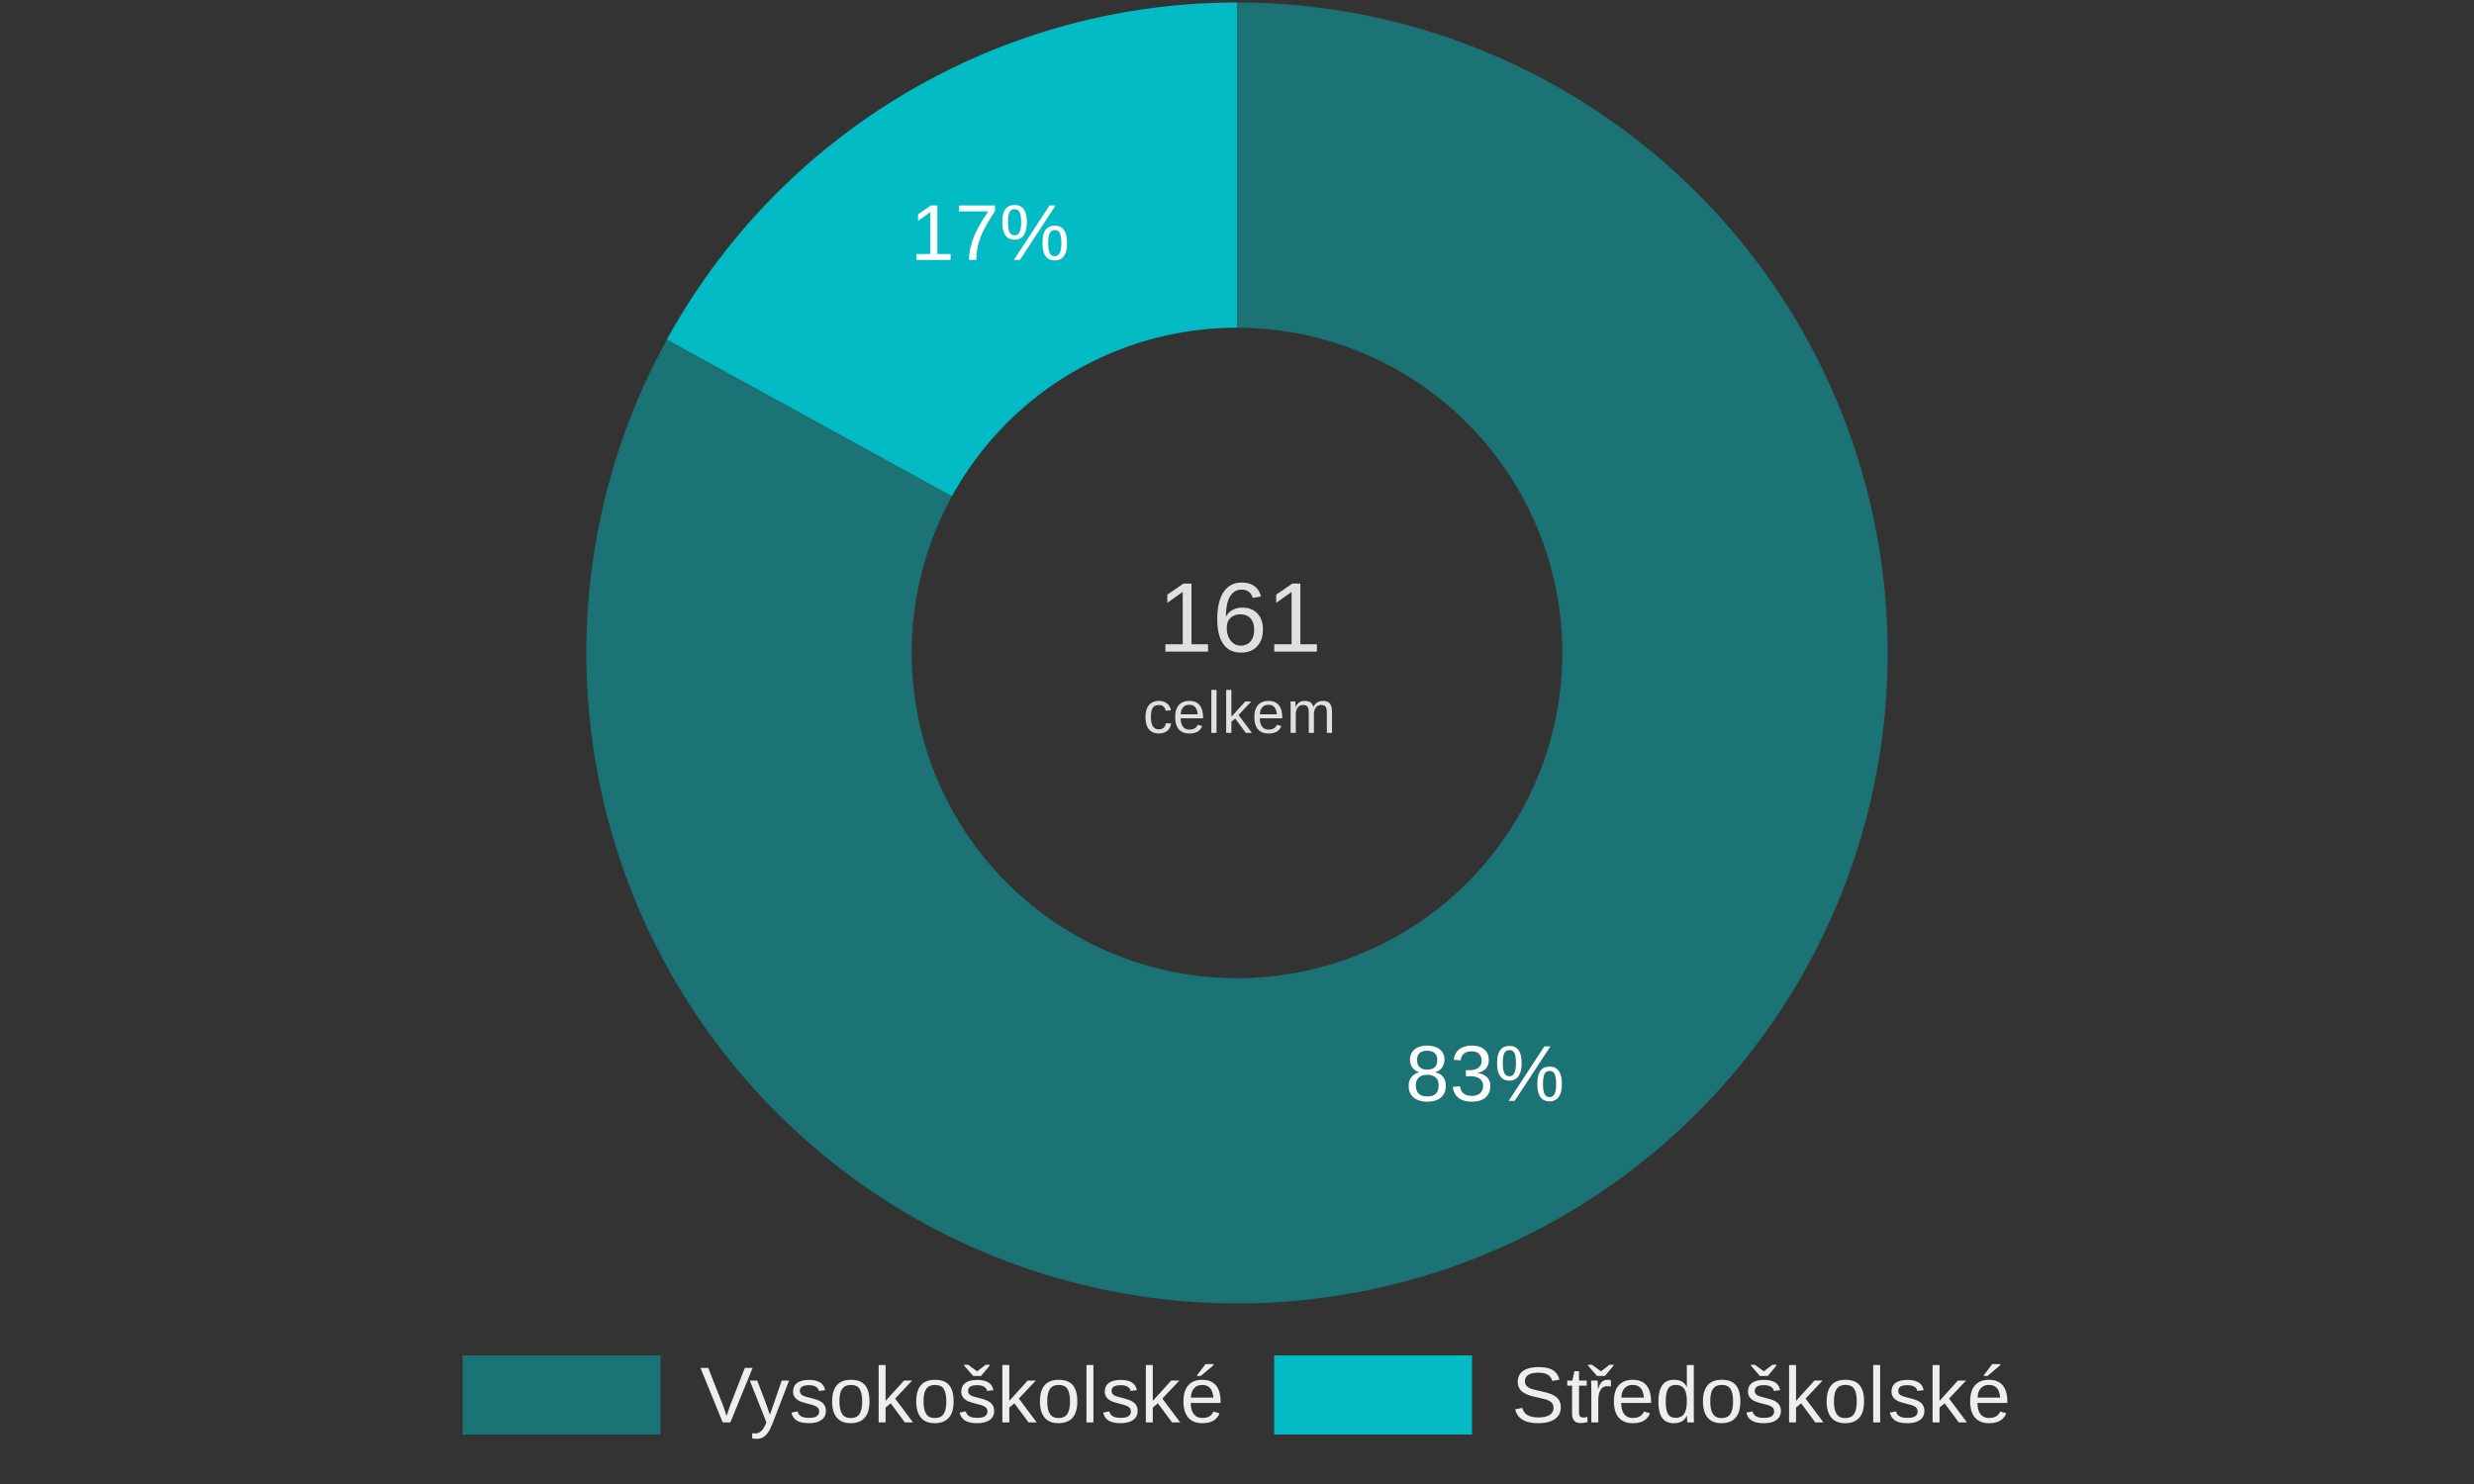 <svg xmlns="http://www.w3.org/2000/svg" width="1000pt" height="800" viewBox="0 0 1000 600"><rect x="0" y="0" width="1000" height="600" fill="#333333" stroke="none"/><path d="M93.5 274h40v16h-40Zm0 0" style="fill-rule:nonzero;fill:#1b7376;fill-opacity:1;stroke-width:1;stroke-linecap:butt;stroke-linejoin:miter;stroke:#000;stroke-opacity:.008;stroke-miterlimit:10" transform="scale(2)"/><path d="M295.219 575.094h-3.094l-8.984-22.016h3.14l6.094 15.5 1.313 3.89 1.312-3.89 6.063-15.5h3.14Zm10.765 6.64c-.773 0-1.418-.058-1.937-.172v-2.109c.394.063.832.094 1.312.094 1.75 0 3.133-1.29 4.157-3.86l.265-.671-6.703-16.828h3l3.563 9.343c.05.149.113.324.187.532.07.199.305.875.703 2.03.395 1.157.61 1.805.64 1.938l1.095-3.078 3.703-10.765h2.969l-6.5 16.906c-.7 1.8-1.352 3.14-1.954 4.015-.605.883-1.277 1.54-2.015 1.97-.73.437-1.559.655-2.485.655Zm27.86-11.312c0 1.594-.606 2.824-1.813 3.687-1.199.868-2.883 1.297-5.047 1.297-2.105 0-3.73-.343-4.875-1.031-1.136-.695-1.875-1.781-2.218-3.25l2.484-.484c.238.906.734 1.574 1.484 2 .75.418 1.79.625 3.125.625 1.426 0 2.47-.22 3.125-.657.664-.437 1-1.093 1-1.968 0-.664-.23-1.207-.687-1.625-.461-.414-1.2-.758-2.219-1.032l-2.015-.53c-1.618-.415-2.766-.821-3.454-1.22-.68-.406-1.21-.894-1.593-1.468-.387-.57-.579-1.274-.579-2.11 0-1.539.547-2.71 1.641-3.515 1.102-.813 2.707-1.22 4.813-1.22 1.863 0 3.343.329 4.437.985 1.102.657 1.8 1.711 2.094 3.157l-2.531.312c-.157-.75-.579-1.32-1.266-1.719-.68-.406-1.59-.61-2.734-.61-1.274 0-2.211.196-2.813.579-.605.387-.906.969-.906 1.75 0 .48.125.875.375 1.188.25.312.617.578 1.11.796.488.22 1.519.524 3.093.907 1.488.375 2.563.726 3.219 1.047.656.312 1.172.664 1.547 1.046.382.387.68.836.89 1.344.207.5.313 1.074.313 1.719Zm17.61-3.797c0 2.96-.653 5.164-1.954 6.61-1.305 1.449-3.195 2.171-5.672 2.171-2.469 0-4.336-.75-5.594-2.25-1.261-1.508-1.89-3.687-1.89-6.531 0-5.832 2.523-8.75 7.578-8.75 2.582 0 4.484.715 5.703 2.14 1.219 1.419 1.828 3.622 1.828 6.61Zm-2.954 0c0-2.332-.352-4.023-1.047-5.078-.687-1.063-1.851-1.594-3.484-1.594-1.649 0-2.84.543-3.578 1.625-.73 1.074-1.094 2.758-1.094 5.047 0 2.23.36 3.906 1.078 5.031.727 1.117 1.867 1.672 3.422 1.672 1.687 0 2.89-.539 3.61-1.625.726-1.082 1.093-2.773 1.093-5.078Zm17.25 8.469-5.719-7.719-2.062 1.703v6.016h-2.813v-23.188h2.813v14.485l7.422-8.203h3.296l-6.859 7.265 7.219 9.64Zm19.703-8.469c0 2.96-.652 5.164-1.953 6.61-1.305 1.449-3.195 2.171-5.672 2.171-2.469 0-4.336-.75-5.594-2.25-1.261-1.508-1.89-3.687-1.89-6.531 0-5.832 2.523-8.75 7.578-8.75 2.582 0 4.484.715 5.703 2.14 1.219 1.419 1.828 3.622 1.828 6.61Zm-2.953 0c0-2.332-.352-4.023-1.047-5.078-.687-1.063-1.851-1.594-3.484-1.594-1.649 0-2.84.543-3.578 1.625-.73 1.074-1.094 2.758-1.094 5.047 0 2.23.36 3.906 1.078 5.031.727 1.117 1.867 1.672 3.422 1.672 1.687 0 2.89-.539 3.61-1.625.726-1.082 1.093-2.773 1.093-5.078Zm19.344 3.797c0 1.594-.606 2.824-1.813 3.687-1.199.868-2.883 1.297-5.047 1.297-2.105 0-3.73-.343-4.875-1.031-1.136-.695-1.875-1.781-2.218-3.25l2.484-.484c.238.906.734 1.574 1.484 2 .75.418 1.79.625 3.125.625 1.426 0 2.47-.22 3.125-.657.664-.437 1-1.093 1-1.968 0-.664-.23-1.207-.687-1.625-.461-.414-1.2-.758-2.219-1.032l-2.015-.53c-1.618-.415-2.766-.821-3.454-1.22-.68-.406-1.21-.894-1.593-1.468-.387-.57-.579-1.274-.579-2.11 0-1.539.547-2.71 1.641-3.515 1.102-.813 2.707-1.22 4.813-1.22 1.863 0 3.343.329 4.437.985 1.102.657 1.8 1.711 2.094 3.157l-2.531.312c-.157-.75-.579-1.32-1.266-1.719-.68-.406-1.59-.61-2.734-.61-1.274 0-2.211.196-2.813.579-.605.387-.906.969-.906 1.75 0 .48.125.875.375 1.188.25.312.617.578 1.11.796.488.22 1.519.524 3.093.907 1.488.375 2.563.726 3.219 1.047.656.312 1.172.664 1.547 1.046.382.387.68.836.89 1.344.207.5.313 1.074.313 1.719Zm-5.297-14.094h-3.188l-3.656-4.219v-.312h1.625l3.625 2.64h.031l3.422-2.64h1.64v.312Zm19.203 18.766-5.719-7.719-2.062 1.703v6.016h-2.813v-23.188h2.813v14.485l7.422-8.203h3.296l-6.859 7.265 7.219 9.64Zm19.703-8.469c0 2.96-.652 5.164-1.953 6.61-1.305 1.449-3.195 2.171-5.672 2.171-2.469 0-4.336-.75-5.594-2.25-1.261-1.508-1.89-3.687-1.89-6.531 0-5.832 2.523-8.75 7.578-8.75 2.582 0 4.484.715 5.703 2.14 1.219 1.419 1.828 3.622 1.828 6.61Zm-2.953 0c0-2.332-.352-4.023-1.047-5.078-.687-1.063-1.851-1.594-3.484-1.594-1.649 0-2.84.543-3.578 1.625-.73 1.074-1.094 2.758-1.094 5.047 0 2.23.36 3.906 1.078 5.031.727 1.117 1.867 1.672 3.422 1.672 1.687 0 2.89-.539 3.61-1.625.726-1.082 1.093-2.773 1.093-5.078Zm6.656 8.469v-23.188h2.813v23.188Zm20.688-4.672c0 1.594-.606 2.824-1.813 3.687-1.199.868-2.883 1.297-5.047 1.297-2.105 0-3.73-.343-4.875-1.031-1.136-.695-1.875-1.781-2.218-3.25l2.484-.484c.238.906.734 1.574 1.484 2 .75.418 1.79.625 3.125.625 1.426 0 2.47-.22 3.125-.657.664-.437 1-1.093 1-1.968 0-.664-.23-1.207-.687-1.625-.461-.414-1.2-.758-2.219-1.032l-2.015-.53c-1.618-.415-2.766-.821-3.454-1.22-.68-.406-1.21-.894-1.593-1.468-.387-.57-.579-1.274-.579-2.11 0-1.539.547-2.71 1.641-3.515 1.102-.813 2.707-1.22 4.813-1.22 1.863 0 3.343.329 4.437.985 1.102.657 1.8 1.711 2.094 3.157l-2.531.312c-.157-.75-.579-1.32-1.266-1.719-.68-.406-1.59-.61-2.734-.61-1.274 0-2.211.196-2.813.579-.605.387-.906.969-.906 1.75 0 .48.125.875.375 1.188.25.312.617.578 1.11.796.488.22 1.519.524 3.093.907 1.488.375 2.563.726 3.219 1.047.656.312 1.172.664 1.547 1.046.382.387.68.836.89 1.344.207.5.313 1.074.313 1.719Zm13.906 4.672-5.719-7.719-2.062 1.703v6.016h-2.813v-23.188h2.813v14.485l7.422-8.203h3.296l-6.859 7.265 7.219 9.64Zm7.563-7.86c0 1.938.398 3.434 1.203 4.485.8 1.054 1.972 1.578 3.515 1.578 1.219 0 2.192-.242 2.922-.735.738-.488 1.238-1.109 1.5-1.859l2.469.703c-1.012 2.668-3.309 4-6.89 4-2.5 0-4.407-.742-5.72-2.234-1.304-1.488-1.953-3.703-1.953-6.64 0-2.79.649-4.93 1.954-6.423 1.312-1.488 3.18-2.234 5.609-2.234 4.969 0 7.453 2.996 7.453 8.984v.375Zm9.156-2.156c-.156-1.781-.61-3.078-1.36-3.89-.75-.82-1.828-1.235-3.234-1.235-1.367 0-2.45.461-3.25 1.375-.793.906-1.219 2.156-1.281 3.75Zm-6.594-8.75v-.312l3.39-4.485h3.235v.453l-5.156 4.344ZM283 546.125" style="stroke:none;fill-rule:nonzero;fill:#eee;fill-opacity:1"/><path d="M257.5 274h40v16h-40Zm0 0" style="fill-rule:nonzero;fill:#03bbc4;fill-opacity:1;stroke-width:1;stroke-linecap:butt;stroke-linejoin:miter;stroke:#000;stroke-opacity:.008;stroke-miterlimit:10" transform="scale(2)"/><path d="M630.875 569.016c0 2.03-.797 3.605-2.39 4.718-1.587 1.118-3.82 1.672-6.704 1.672-5.367 0-8.476-1.863-9.328-5.593l2.89-.579c.333 1.325 1.04 2.297 2.126 2.922 1.082.617 2.554.922 4.422.922 1.925 0 3.41-.328 4.453-.984 1.05-.664 1.578-1.64 1.578-2.922 0-.719-.168-1.3-.5-1.75-.324-.445-.781-.817-1.375-1.11-.594-.289-1.305-.535-2.125-.734-.824-.195-1.735-.41-2.735-.64-1.742-.383-3.062-.77-3.968-1.157-.899-.383-1.606-.812-2.125-1.281a4.929 4.929 0 0 1-1.203-1.672c-.274-.633-.407-1.363-.407-2.187 0-1.883.72-3.336 2.157-4.36 1.445-1.02 3.515-1.531 6.203-1.531 2.5 0 4.41.387 5.734 1.156 1.32.762 2.25 2.063 2.781 3.907l-2.937.515c-.324-1.164-.938-2.008-1.844-2.531-.906-.531-2.164-.797-3.765-.797-1.762 0-3.106.293-4.032.875-.93.586-1.39 1.453-1.39 2.61 0 .68.175 1.242.53 1.687.364.437.884.812 1.563 1.125.676.305 2.024.68 4.047 1.125.676.156 1.348.32 2.016.484.676.157 1.32.352 1.937.578.614.22 1.188.48 1.72.782.538.304 1.007.672 1.405 1.109.395.438.703.953.922 1.547.227.594.344 1.293.344 2.094Zm10.781 5.953c-.93.25-1.875.375-2.843.375-2.25 0-3.375-1.274-3.375-3.828v-11.282h-1.954v-2.047h2.063l.828-3.78h1.875v3.78h3.125v2.047h-3.125v10.672c0 .813.129 1.387.39 1.719.27.324.735.484 1.391.484.375 0 .914-.07 1.625-.218Zm1.563.125v-12.969c0-1.188-.032-2.5-.094-3.938h2.656c.082 1.918.125 3.07.125 3.454h.063c.445-1.446.96-2.438 1.547-2.97.582-.53 1.406-.796 2.468-.796.375 0 .754.055 1.141.156v2.578c-.375-.101-.875-.156-1.5-.156-1.168 0-2.059.508-2.672 1.516-.617 1-.922 2.437-.922 4.312v8.813Zm5.5-18.766h-3.188l-3.656-4.219v-.312h1.625l3.625 2.64h.031l3.422-2.64h1.64v.312Zm6.593 10.906c0 1.938.399 3.434 1.204 4.485.8 1.054 1.972 1.578 3.515 1.578 1.219 0 2.192-.242 2.922-.735.738-.488 1.238-1.109 1.5-1.859l2.469.703c-1.012 2.668-3.309 4-6.89 4-2.5 0-4.407-.742-5.72-2.234-1.304-1.488-1.953-3.703-1.953-6.64 0-2.79.649-4.93 1.953-6.423 1.313-1.488 3.18-2.234 5.61-2.234 4.969 0 7.453 2.996 7.453 8.984v.375Zm9.157-2.156c-.157-1.781-.61-3.078-1.36-3.89-.75-.82-1.828-1.235-3.234-1.235-1.367 0-2.45.461-3.25 1.375-.793.906-1.219 2.156-1.281 3.75Zm17.36 7.297c-.524 1.086-1.216 1.86-2.079 2.328-.855.469-1.918.703-3.188.703-2.136 0-3.71-.718-4.718-2.156-1-1.438-1.5-3.613-1.5-6.531 0-5.895 2.07-8.844 6.218-8.844 1.282 0 2.348.234 3.204.703.851.469 1.539 1.215 2.062 2.235h.031l-.03-1.891v-7.016h2.812v19.703c0 1.762.03 2.922.093 3.485h-2.687c-.031-.164-.07-.551-.11-1.157a30.763 30.763 0 0 1-.046-1.562Zm-8.532-5.75c0 2.367.312 4.059.937 5.078.625 1.024 1.641 1.531 3.047 1.531 1.594 0 2.75-.55 3.469-1.656.719-1.101 1.078-2.816 1.078-5.14 0-2.239-.36-3.88-1.078-4.922-.719-1.04-1.867-1.563-3.438-1.563-1.417 0-2.445.527-3.078 1.578-.625 1.043-.937 2.742-.937 5.094Zm30.156 0c0 2.96-.652 5.164-1.953 6.61-1.305 1.449-3.195 2.171-5.672 2.171-2.469 0-4.336-.75-5.594-2.25-1.261-1.508-1.89-3.687-1.89-6.531 0-5.832 2.523-8.75 7.578-8.75 2.582 0 4.484.715 5.703 2.14 1.219 1.419 1.828 3.622 1.828 6.61Zm-2.953 0c0-2.332-.352-4.023-1.047-5.078-.687-1.063-1.851-1.594-3.484-1.594-1.649 0-2.84.543-3.578 1.625-.73 1.074-1.094 2.758-1.094 5.047 0 2.23.36 3.906 1.078 5.031.727 1.117 1.867 1.672 3.422 1.672 1.687 0 2.89-.539 3.61-1.625.726-1.082 1.093-2.773 1.093-5.078Zm19.344 3.797c0 1.594-.606 2.824-1.813 3.687-1.199.868-2.883 1.297-5.047 1.297-2.105 0-3.73-.343-4.875-1.031-1.136-.695-1.875-1.781-2.218-3.25l2.484-.484c.238.906.734 1.574 1.484 2 .75.418 1.79.625 3.125.625 1.426 0 2.47-.22 3.125-.657.664-.437 1-1.093 1-1.968 0-.664-.23-1.207-.687-1.625-.461-.414-1.2-.758-2.219-1.032l-2.015-.53c-1.618-.415-2.766-.821-3.454-1.22-.68-.406-1.21-.894-1.593-1.468-.387-.57-.578-1.274-.578-2.11 0-1.539.546-2.71 1.64-3.515 1.102-.813 2.707-1.22 4.813-1.22 1.863 0 3.343.329 4.437.985 1.102.657 1.8 1.711 2.094 3.157l-2.531.312c-.157-.75-.578-1.32-1.266-1.719-.68-.406-1.59-.61-2.734-.61-1.274 0-2.211.196-2.813.579-.605.387-.906.969-.906 1.75 0 .48.125.875.375 1.188.25.312.617.578 1.11.796.488.22 1.519.524 3.093.907 1.488.375 2.563.726 3.219 1.047.656.312 1.172.664 1.547 1.046.382.387.68.836.89 1.344.207.5.313 1.074.313 1.719Zm-5.297-14.094h-3.188l-3.656-4.219v-.312h1.625l3.625 2.64h.031l3.422-2.64h1.64v.312Zm19.203 18.766-5.719-7.719-2.062 1.703v6.016h-2.813v-23.188h2.813v14.485l7.422-8.203h3.297l-6.86 7.265 7.219 9.64Zm19.703-8.469c0 2.96-.652 5.164-1.953 6.61-1.305 1.449-3.195 2.171-5.672 2.171-2.469 0-4.336-.75-5.594-2.25-1.261-1.508-1.89-3.687-1.89-6.531 0-5.832 2.523-8.75 7.578-8.75 2.582 0 4.484.715 5.703 2.14 1.219 1.419 1.828 3.622 1.828 6.61Zm-2.953 0c0-2.332-.352-4.023-1.047-5.078-.687-1.063-1.851-1.594-3.484-1.594-1.649 0-2.84.543-3.578 1.625-.73 1.074-1.094 2.758-1.094 5.047 0 2.23.36 3.906 1.078 5.031.727 1.117 1.867 1.672 3.422 1.672 1.687 0 2.89-.539 3.61-1.625.726-1.082 1.093-2.773 1.093-5.078Zm6.656 8.469v-23.188h2.813v23.188Zm20.688-4.672c0 1.594-.606 2.824-1.813 3.687-1.199.868-2.883 1.297-5.047 1.297-2.105 0-3.73-.343-4.875-1.031-1.136-.695-1.875-1.781-2.218-3.25l2.484-.484c.238.906.734 1.574 1.484 2 .75.418 1.79.625 3.125.625 1.426 0 2.47-.22 3.125-.657.664-.437 1-1.093 1-1.968 0-.664-.23-1.207-.687-1.625-.461-.414-1.2-.758-2.219-1.032l-2.015-.53c-1.618-.415-2.766-.821-3.454-1.22-.68-.406-1.21-.894-1.593-1.468-.387-.57-.578-1.274-.578-2.11 0-1.539.546-2.71 1.64-3.515 1.102-.813 2.707-1.22 4.813-1.22 1.863 0 3.343.329 4.437.985 1.102.657 1.8 1.711 2.094 3.157l-2.531.312c-.157-.75-.578-1.32-1.266-1.719-.68-.406-1.59-.61-2.734-.61-1.274 0-2.211.196-2.813.579-.605.387-.906.969-.906 1.75 0 .48.125.875.375 1.188.25.312.617.578 1.11.796.488.22 1.519.524 3.093.907 1.488.375 2.563.726 3.219 1.047.656.312 1.172.664 1.547 1.046.382.387.68.836.89 1.344.207.5.313 1.074.313 1.719Zm13.906 4.672-5.719-7.719-2.062 1.703v6.016h-2.813v-23.188h2.813v14.485l7.422-8.203h3.297l-6.86 7.265 7.219 9.64Zm7.563-7.86c0 1.938.398 3.434 1.203 4.485.8 1.054 1.972 1.578 3.515 1.578 1.219 0 2.192-.242 2.922-.735.738-.488 1.238-1.109 1.5-1.859l2.469.703c-1.012 2.668-3.309 4-6.89 4-2.5 0-4.407-.742-5.72-2.234-1.304-1.488-1.953-3.703-1.953-6.64 0-2.79.649-4.93 1.953-6.423 1.313-1.488 3.18-2.234 5.61-2.234 4.969 0 7.453 2.996 7.453 8.984v.375Zm9.156-2.156c-.157-1.781-.61-3.078-1.36-3.89-.75-.82-1.828-1.235-3.234-1.235-1.367 0-2.45.461-3.25 1.375-.793.906-1.219 2.156-1.281 3.75Zm-6.594-8.75v-.312l3.39-4.485h3.235v.453l-5.156 4.344ZM611 546.125" style="stroke:none;fill-rule:nonzero;fill:#eee;fill-opacity:1"/><path d="M471.047 263.469v-2.985h7.015v-21.171l-6.218 4.421v-3.312l6.515-4.469h3.235v24.531h6.703v2.985Zm39.437-9c0 2.898-.789 5.187-2.359 6.875-1.574 1.68-3.746 2.515-6.516 2.515-3.105 0-5.48-1.148-7.125-3.453-1.636-2.312-2.453-5.664-2.453-10.062 0-4.77.852-8.43 2.563-10.985 1.707-2.55 4.133-3.828 7.281-3.828 4.156 0 6.773 1.871 7.86 5.61l-3.36.609c-.7-2.238-2.21-3.36-4.531-3.36-2.012 0-3.57.938-4.672 2.813-1.094 1.867-1.64 4.57-1.64 8.11a6.408 6.408 0 0 1 2.687-2.704c1.164-.625 2.492-.937 3.984-.937 2.54 0 4.555.797 6.047 2.39 1.488 1.586 2.234 3.72 2.234 6.407Zm-3.562.156c0-2-.492-3.535-1.469-4.61-.98-1.081-2.34-1.624-4.078-1.624-1.648 0-2.977.48-3.984 1.437-1.012.961-1.516 2.277-1.516 3.953 0 2.125.523 3.867 1.578 5.219 1.05 1.355 2.395 2.031 4.031 2.031 1.696 0 3.024-.566 3.985-1.703.969-1.144 1.453-2.71 1.453-4.703Zm8.125 8.844v-2.985h7.015v-21.171l-6.218 4.421v-3.312l6.515-4.469h3.235v24.531h6.703v2.985ZM465.219 289.914c0 1.688.265 2.938.797 3.75.53.813 1.332 1.219 2.406 1.219.75 0 1.375-.203 1.875-.61.508-.406.82-1.03.937-1.875l2.141.141c-.168 1.219-.688 2.195-1.563 2.922-.875.73-1.984 1.094-3.328 1.094-1.773 0-3.125-.555-4.062-1.672-.938-1.125-1.406-2.766-1.406-4.922 0-2.125.468-3.75 1.406-4.875.937-1.125 2.281-1.688 4.031-1.688 1.3 0 2.379.34 3.235 1.016.851.668 1.39 1.594 1.609 2.781l-2.172.157c-.105-.696-.383-1.254-.828-1.672-.45-.414-1.078-.625-1.89-.625-1.126 0-1.938.375-2.438 1.125-.5.742-.75 1.984-.75 3.734Zm12.015.516c0 1.449.301 2.57.907 3.36.601.792 1.484 1.187 2.64 1.187.906 0 1.633-.18 2.188-.547.55-.375.926-.844 1.125-1.407l1.844.532c-.75 2-2.47 3-5.157 3-1.875 0-3.308-.555-4.297-1.672-.98-1.125-1.468-2.785-1.468-4.985 0-2.093.488-3.695 1.468-4.812.989-1.125 2.391-1.688 4.204-1.688 3.726 0 5.593 2.25 5.593 6.75v.282Zm6.875-1.625c-.125-1.332-.468-2.305-1.03-2.922-.563-.613-1.372-.922-2.423-.922-1.023 0-1.836.344-2.437 1.031-.594.68-.914 1.617-.953 2.813Zm5.516 7.515v-17.39h2.11v17.39Zm13.938 0-4.282-5.797-1.547 1.282v4.515h-2.109v-17.39h2.11v10.86l5.562-6.157h2.469l-5.141 5.453 5.406 7.234Zm5.671-5.89c0 1.449.301 2.57.907 3.36.601.792 1.484 1.187 2.64 1.187.907 0 1.633-.18 2.188-.547.55-.375.926-.844 1.125-1.407l1.843.532c-.75 2-2.468 3-5.156 3-1.875 0-3.308-.555-4.297-1.672-.98-1.125-1.468-2.785-1.468-4.985 0-2.093.488-3.695 1.468-4.812.989-1.125 2.391-1.688 4.204-1.688 3.726 0 5.593 2.25 5.593 6.75v.282Zm6.875-1.625c-.125-1.332-.468-2.305-1.03-2.922-.563-.613-1.372-.922-2.423-.922-1.023 0-1.836.344-2.437 1.031-.594.68-.914 1.617-.953 2.813ZM529 296.32v-8.047c0-1.218-.168-2.062-.5-2.53-.336-.47-.938-.704-1.813-.704-.906 0-1.62.344-2.14 1.031-.524.688-.781 1.657-.781 2.907v7.343h-2.094v-9.968c0-1.477-.027-2.383-.078-2.72h2c0 .044.004.153.015.329.008.168.02.367.032.594.007.218.023.636.047 1.25h.03c.446-.895.962-1.52 1.548-1.875.593-.352 1.312-.532 2.156-.532.957 0 1.71.196 2.265.579.563.386.954.996 1.172 1.828h.047c.438-.852.961-1.47 1.578-1.844.625-.375 1.38-.563 2.266-.563 1.281 0 2.207.352 2.781 1.047.582.7.875 1.84.875 3.422v8.453h-2.078v-8.047c0-1.218-.172-2.062-.515-2.53-.336-.47-.938-.704-1.813-.704-.918 0-1.633.344-2.14 1.031-.512.68-.766 1.649-.766 2.907v7.343Zm-67-21.726" style="stroke:none;fill-rule:nonzero;fill:#e0e0e0;fill-opacity:1"/><path d="M250 .5c59.262 0 111.201 39.639 126.84 96.8 15.637 57.163-8.893 117.721-59.9 147.887-51.01 30.167-115.895 22.487-158.452-18.753-42.558-41.24-52.271-105.854-23.722-157.786l57.617 31.676c-14.276 25.967-9.418 58.272 11.861 78.893 21.28 20.62 53.72 24.46 79.225 9.377 25.506-15.084 37.77-45.364 29.95-73.944-7.817-28.58-33.788-48.4-63.419-48.4Zm0 0" style="fill-rule:nonzero;fill:#1b7376;fill-opacity:1;stroke-width:1;stroke-linecap:butt;stroke-linejoin:bevel;stroke:#000;stroke-opacity:.008;stroke-miterlimit:10" transform="scale(2)"/><path d="M134.766 68.648C157.873 26.618 202.036.5 250 .5v65.75a65.753 65.753 0 0 0-57.617 34.074Zm0 0" style="fill-rule:nonzero;fill:#03bbc4;fill-opacity:1;stroke-width:1;stroke-linecap:butt;stroke-linejoin:bevel;stroke:#000;stroke-opacity:.008;stroke-miterlimit:10" transform="scale(2)"/><path d="M370.438 105.094v-2.39h5.609V85.765l-4.969 3.546v-2.656l5.203-3.578h2.594v19.625h5.36v2.39Zm31.75-19.735c-2.25 3.438-3.84 6.133-4.766 8.079-.93 1.949-1.625 3.87-2.094 5.765a24.861 24.861 0 0 0-.687 5.89h-2.938c0-2.812.594-5.769 1.781-8.874 1.196-3.114 3.192-6.696 5.985-10.75H387.64v-2.39h14.546Zm29.125 12.954c0 2.242-.422 3.964-1.266 5.171-.844 1.2-2.09 1.797-3.735 1.797-1.625 0-2.855-.582-3.687-1.75-.824-1.176-1.234-2.914-1.234-5.219 0-2.374.394-4.14 1.187-5.296.8-1.164 2.067-1.75 3.797-1.75 1.707 0 2.957.601 3.75 1.796.79 1.188 1.188 2.938 1.188 5.25ZM410.156 82.89c1.656 0 2.883.586 3.688 1.75.8 1.168 1.203 2.906 1.203 5.218 0 2.262-.418 4-1.25 5.22-.824 1.218-2.059 1.827-3.703 1.827-1.649 0-2.887-.601-3.719-1.812-.824-1.207-1.234-2.953-1.234-5.235 0-2.32.398-4.062 1.203-5.218.8-1.164 2.07-1.75 3.812-1.75Zm2.078 22.203h-2.421l14.406-22.016h2.453Zm.516-15.235c0-1.832-.2-3.171-.594-4.015-.398-.844-1.062-1.266-2-1.266-.98 0-1.68.418-2.094 1.25-.417.824-.625 2.168-.625 4.031 0 1.805.208 3.137.625 4 .415.856 1.102 1.282 2.063 1.282.906 0 1.566-.438 1.984-1.313.426-.875.641-2.195.641-3.969ZM429 98.313c0-1.864-.203-3.211-.61-4.047-.398-.844-1.07-1.266-2.015-1.266-.95 0-1.637.414-2.063 1.234-.417.825-.625 2.184-.625 4.079 0 1.78.204 3.105.61 3.968.414.856 1.098 1.281 2.047 1.281.914 0 1.586-.43 2.015-1.296.426-.875.641-2.192.641-3.954ZM584.406 438.953c0 2.031-.648 3.617-1.937 4.75-1.293 1.137-3.149 1.703-5.563 1.703-2.355 0-4.199-.554-5.531-1.672-1.324-1.113-1.984-2.695-1.984-4.75 0-1.437.41-2.644 1.234-3.625.82-.976 1.875-1.57 3.156-1.78v-.063c-1.199-.282-2.148-.891-2.843-1.829-.688-.937-1.032-2.035-1.032-3.296 0-1.676.625-3.036 1.875-4.079 1.258-1.039 2.946-1.562 5.063-1.562 2.164 0 3.875.512 5.125 1.531 1.258 1.024 1.89 2.403 1.89 4.14 0 1.263-.351 2.36-1.047 3.298-.699.937-1.652 1.527-2.859 1.765v.063c1.406.23 2.5.828 3.281 1.797.782.96 1.172 2.164 1.172 3.61Zm-2.922-.265c0-1.364-.406-2.391-1.218-3.079-.813-.695-1.953-1.046-3.422-1.046-1.43 0-2.543.375-3.344 1.125-.805.742-1.203 1.761-1.203 3.062 0 3.031 1.547 4.547 4.64 4.547 1.532 0 2.672-.363 3.422-1.094.75-.738 1.125-1.91 1.125-3.515Zm-.547-10.11c0-2.488-1.367-3.734-4.093-3.734-1.324 0-2.336.312-3.032.937-.687.625-1.03 1.559-1.03 2.797 0 1.262.35 2.227 1.062 2.89.718.657 1.726.985 3.031.985 1.32 0 2.328-.3 3.016-.906.695-.613 1.047-1.602 1.047-2.969Zm21.454 10.438c0 2.03-.649 3.605-1.938 4.718-1.293 1.118-3.137 1.672-5.531 1.672-2.23 0-4.012-.5-5.344-1.5-1.324-1.008-2.11-2.5-2.36-4.469l2.907-.265c.375 2.605 1.973 3.906 4.797 3.906 1.414 0 2.523-.348 3.328-1.047.813-.695 1.219-1.734 1.219-3.11 0-1.194-.465-2.128-1.39-2.796-.919-.676-2.247-1.016-3.985-1.016H592.5v-2.437h1.531c1.54 0 2.735-.332 3.578-1 .852-.676 1.282-1.61 1.282-2.797 0-1.176-.352-2.102-1.047-2.781-.688-.688-1.715-1.031-3.078-1.031-1.243 0-2.246.32-3.016.953-.762.636-1.203 1.53-1.328 2.687l-2.828-.219c.207-1.8.953-3.207 2.234-4.218 1.29-1.008 2.945-1.516 4.969-1.516 2.207 0 3.922.516 5.14 1.547 1.227 1.023 1.844 2.45 1.844 4.281 0 1.406-.398 2.555-1.187 3.438-.782.875-1.922 1.468-3.422 1.78v.063c1.644.18 2.926.73 3.844 1.657.914.93 1.375 2.093 1.375 3.5Zm28.922-.704c0 2.243-.422 3.965-1.266 5.172-.844 1.2-2.09 1.797-3.735 1.797-1.625 0-2.855-.582-3.687-1.75-.824-1.176-1.234-2.914-1.234-5.219 0-2.375.394-4.14 1.187-5.296.8-1.164 2.067-1.75 3.797-1.75 1.707 0 2.957.601 3.75 1.796.79 1.188 1.188 2.938 1.188 5.25Zm-21.157-15.421c1.657 0 2.883.586 3.688 1.75.8 1.168 1.203 2.906 1.203 5.218 0 2.262-.418 4-1.25 5.22-.824 1.218-2.059 1.827-3.703 1.827-1.649 0-2.887-.601-3.719-1.812-.824-1.207-1.234-2.953-1.234-5.235 0-2.32.398-4.062 1.203-5.218.8-1.164 2.07-1.75 3.812-1.75Zm2.078 22.203h-2.422l14.407-22.016h2.453Zm.516-15.235c0-1.832-.2-3.171-.594-4.015-.398-.844-1.062-1.266-2-1.266-.98 0-1.68.418-2.093 1.25-.418.824-.625 2.168-.625 4.031 0 1.805.207 3.137.625 4 .414.856 1.101 1.282 2.062 1.282.906 0 1.566-.438 1.984-1.313.426-.875.641-2.195.641-3.969Zm16.25 8.454c0-1.864-.203-3.211-.61-4.047-.398-.844-1.07-1.266-2.015-1.266-.95 0-1.637.414-2.063 1.234-.417.825-.625 2.184-.625 4.079 0 1.78.204 3.105.61 3.968.414.856 1.098 1.281 2.047 1.281.914 0 1.586-.43 2.015-1.296.426-.875.641-2.192.641-3.954Zm-61-22.188" style="stroke:none;fill-rule:nonzero;fill:#fff;fill-opacity:1"/></svg>